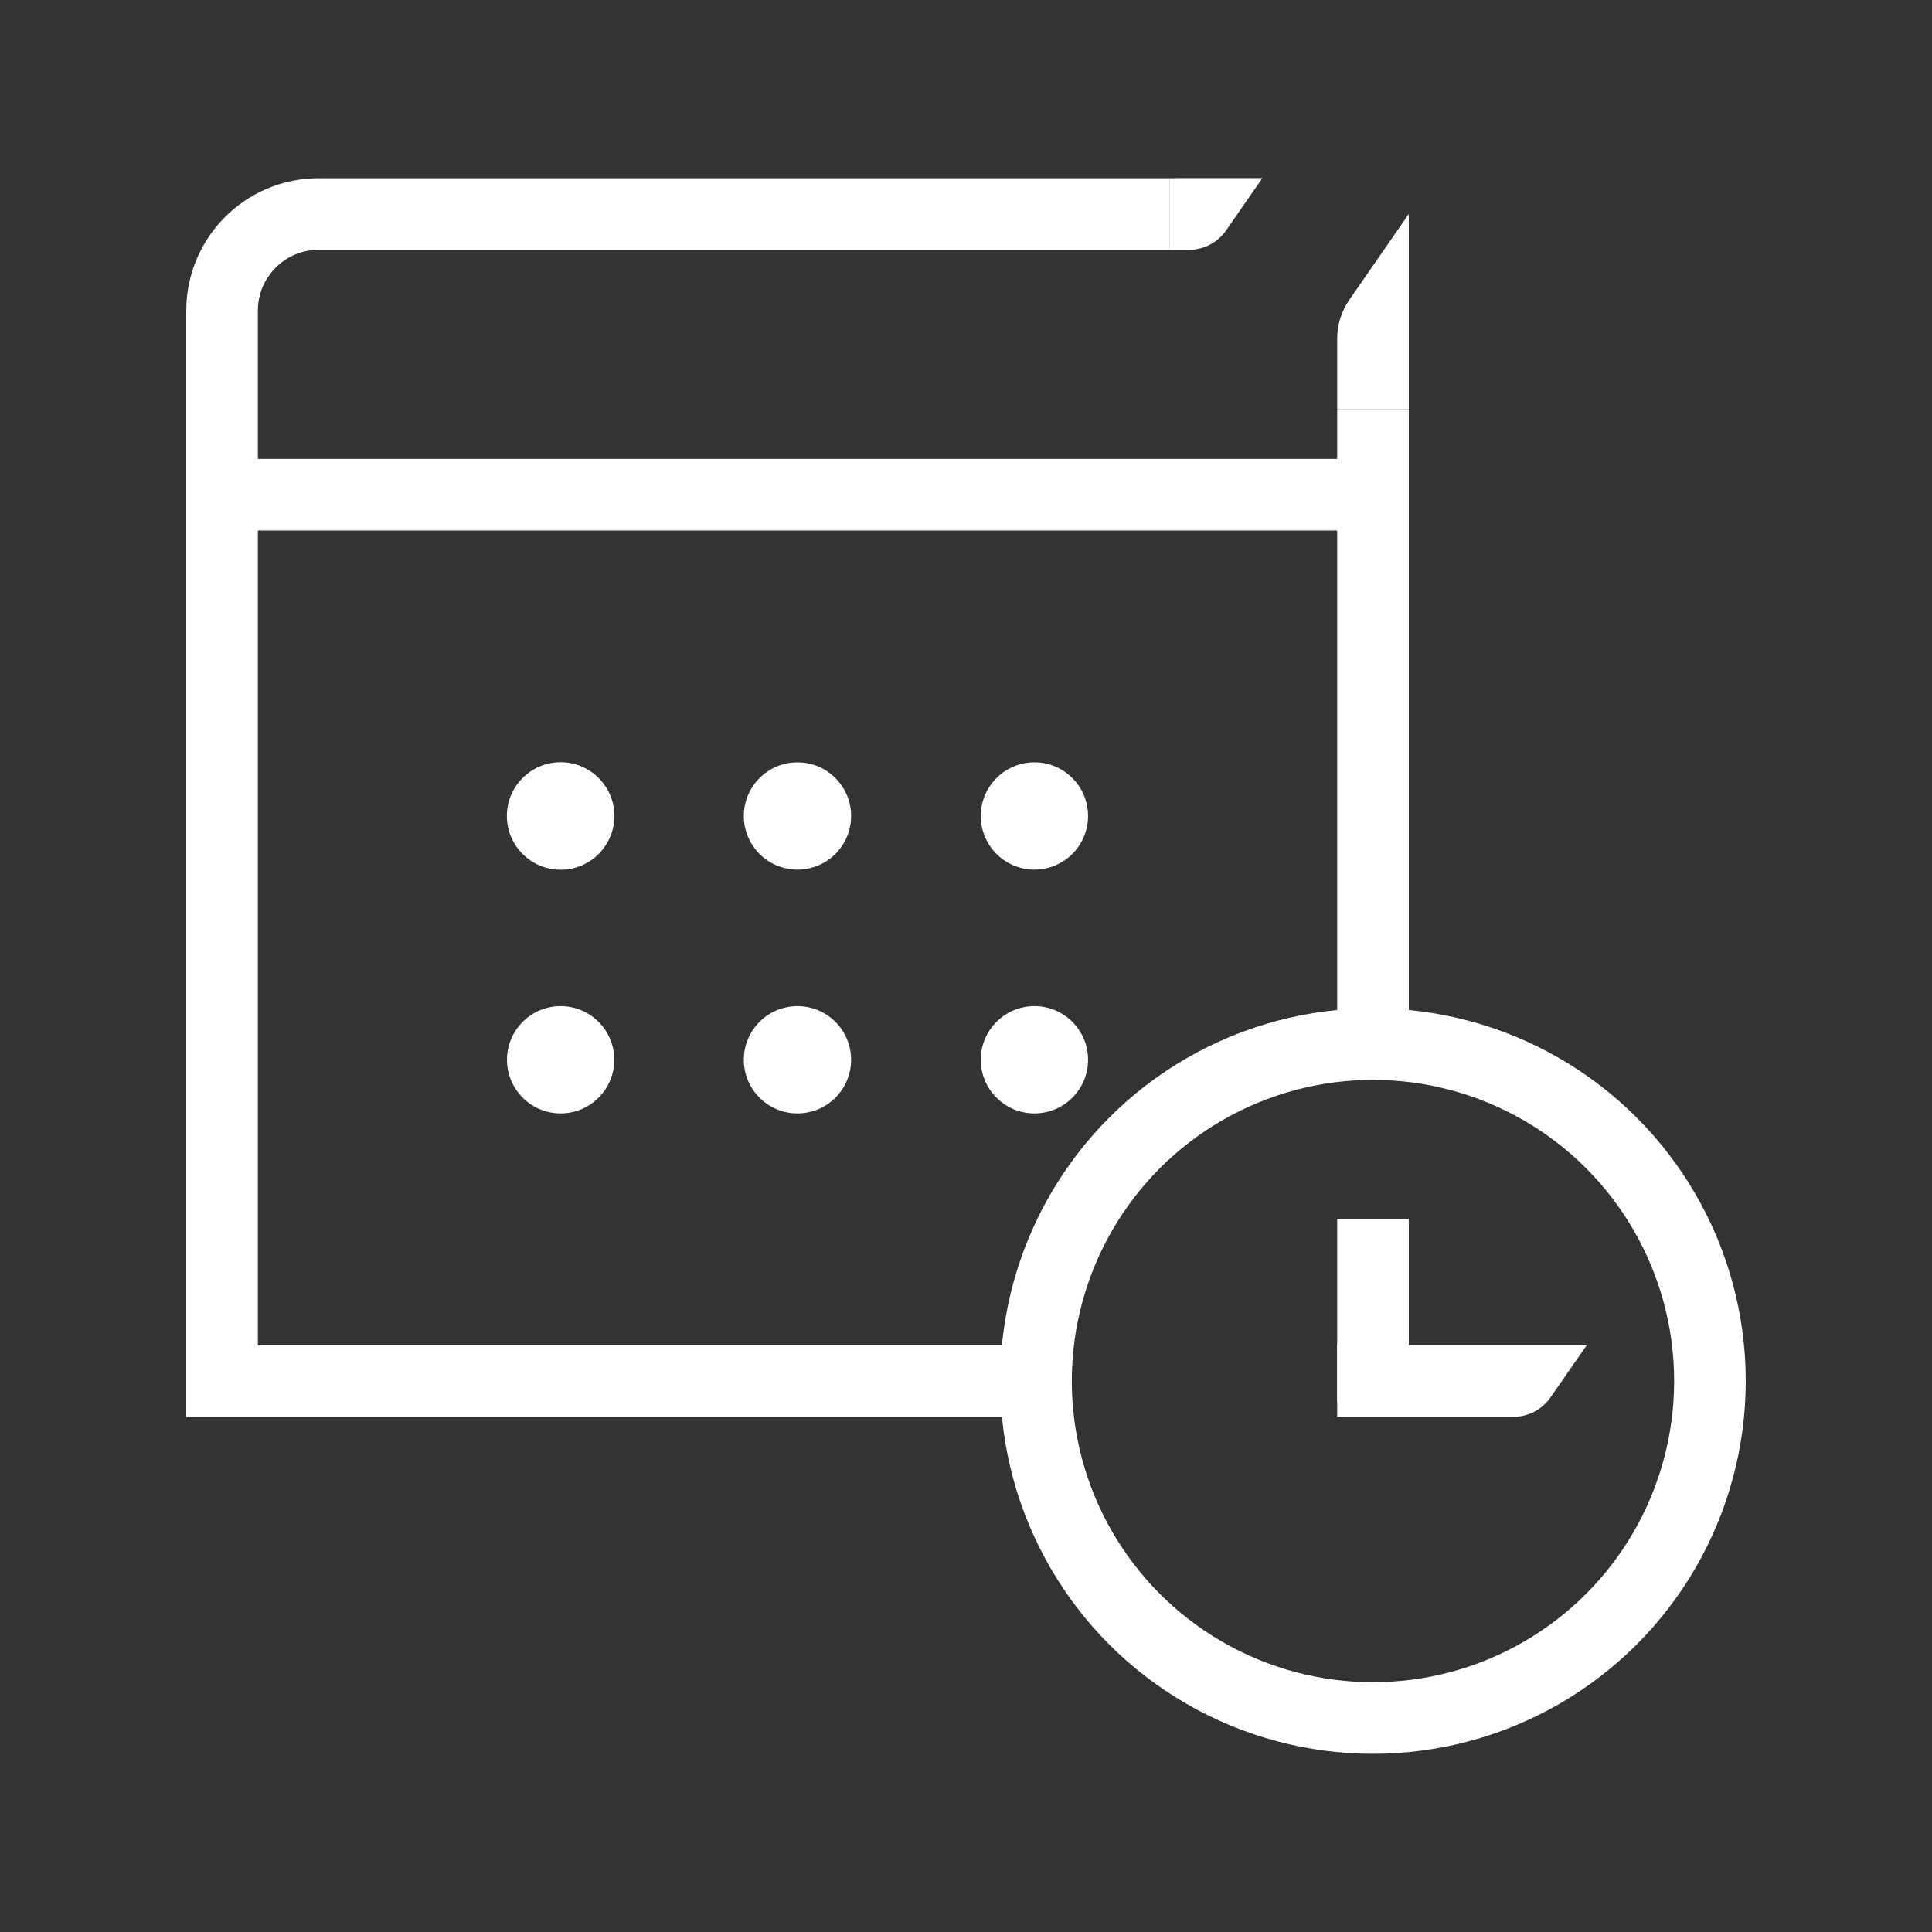 <?xml version="1.0" encoding="UTF-8"?><svg id="Layer_5" xmlns="http://www.w3.org/2000/svg" viewBox="0 0 170 170"><rect x="0" y="0" width="170" height="170" fill="#333333" stroke="none"/><defs><style>.cls-1{fill:#fff;}.cls-2{stroke-miterlimit:10;}.cls-2,.cls-3{fill:none;stroke:#fff;stroke-width:6.3px;}.cls-3{stroke-linejoin:round;}</style></defs><line class="cls-2" x1="120.81" y1="91.87" x2="120.81" y2="35.99"/><path class="cls-2" d="m102.94,18.83H28.04c-4.69,0-8.5,3.81-8.5,8.5v94.2h71.48"/><path class="cls-1" d="m123.96,35.99h-6.3v-6.2c0-1.21.37-2.39,1.06-3.39l5.24-7.57v17.16Z"/><path class="cls-1" d="m103.41,15.68h-.47v6.3h1.69c1.3,0,2.52-.64,3.26-1.71l3.19-4.6h-7.67Z"/><circle class="cls-1" cx="49.33" cy="71.8" r="4.73"/><circle class="cls-1" cx="70.17" cy="71.8" r="4.72"/><circle class="cls-1" cx="91.02" cy="71.8" r="4.72"/><circle class="cls-1" cx="49.33" cy="93.25" r="4.72"/><circle class="cls-1" cx="70.17" cy="93.25" r="4.72"/><circle class="cls-1" cx="91.02" cy="93.25" r="4.72"/><line class="cls-2" x1="19.54" y1="43.53" x2="120.81" y2="43.53"/><path class="cls-1" d="m131.95,118.37h-14.29v6.3h15.51c1.3,0,2.52-.64,3.26-1.71l3.19-4.59h-7.67Z"/><line class="cls-3" x1="120.81" y1="123.33" x2="120.81" y2="107.26"/><circle class="cls-2" cx="120.81" cy="121.52" r="29.65"/></svg>